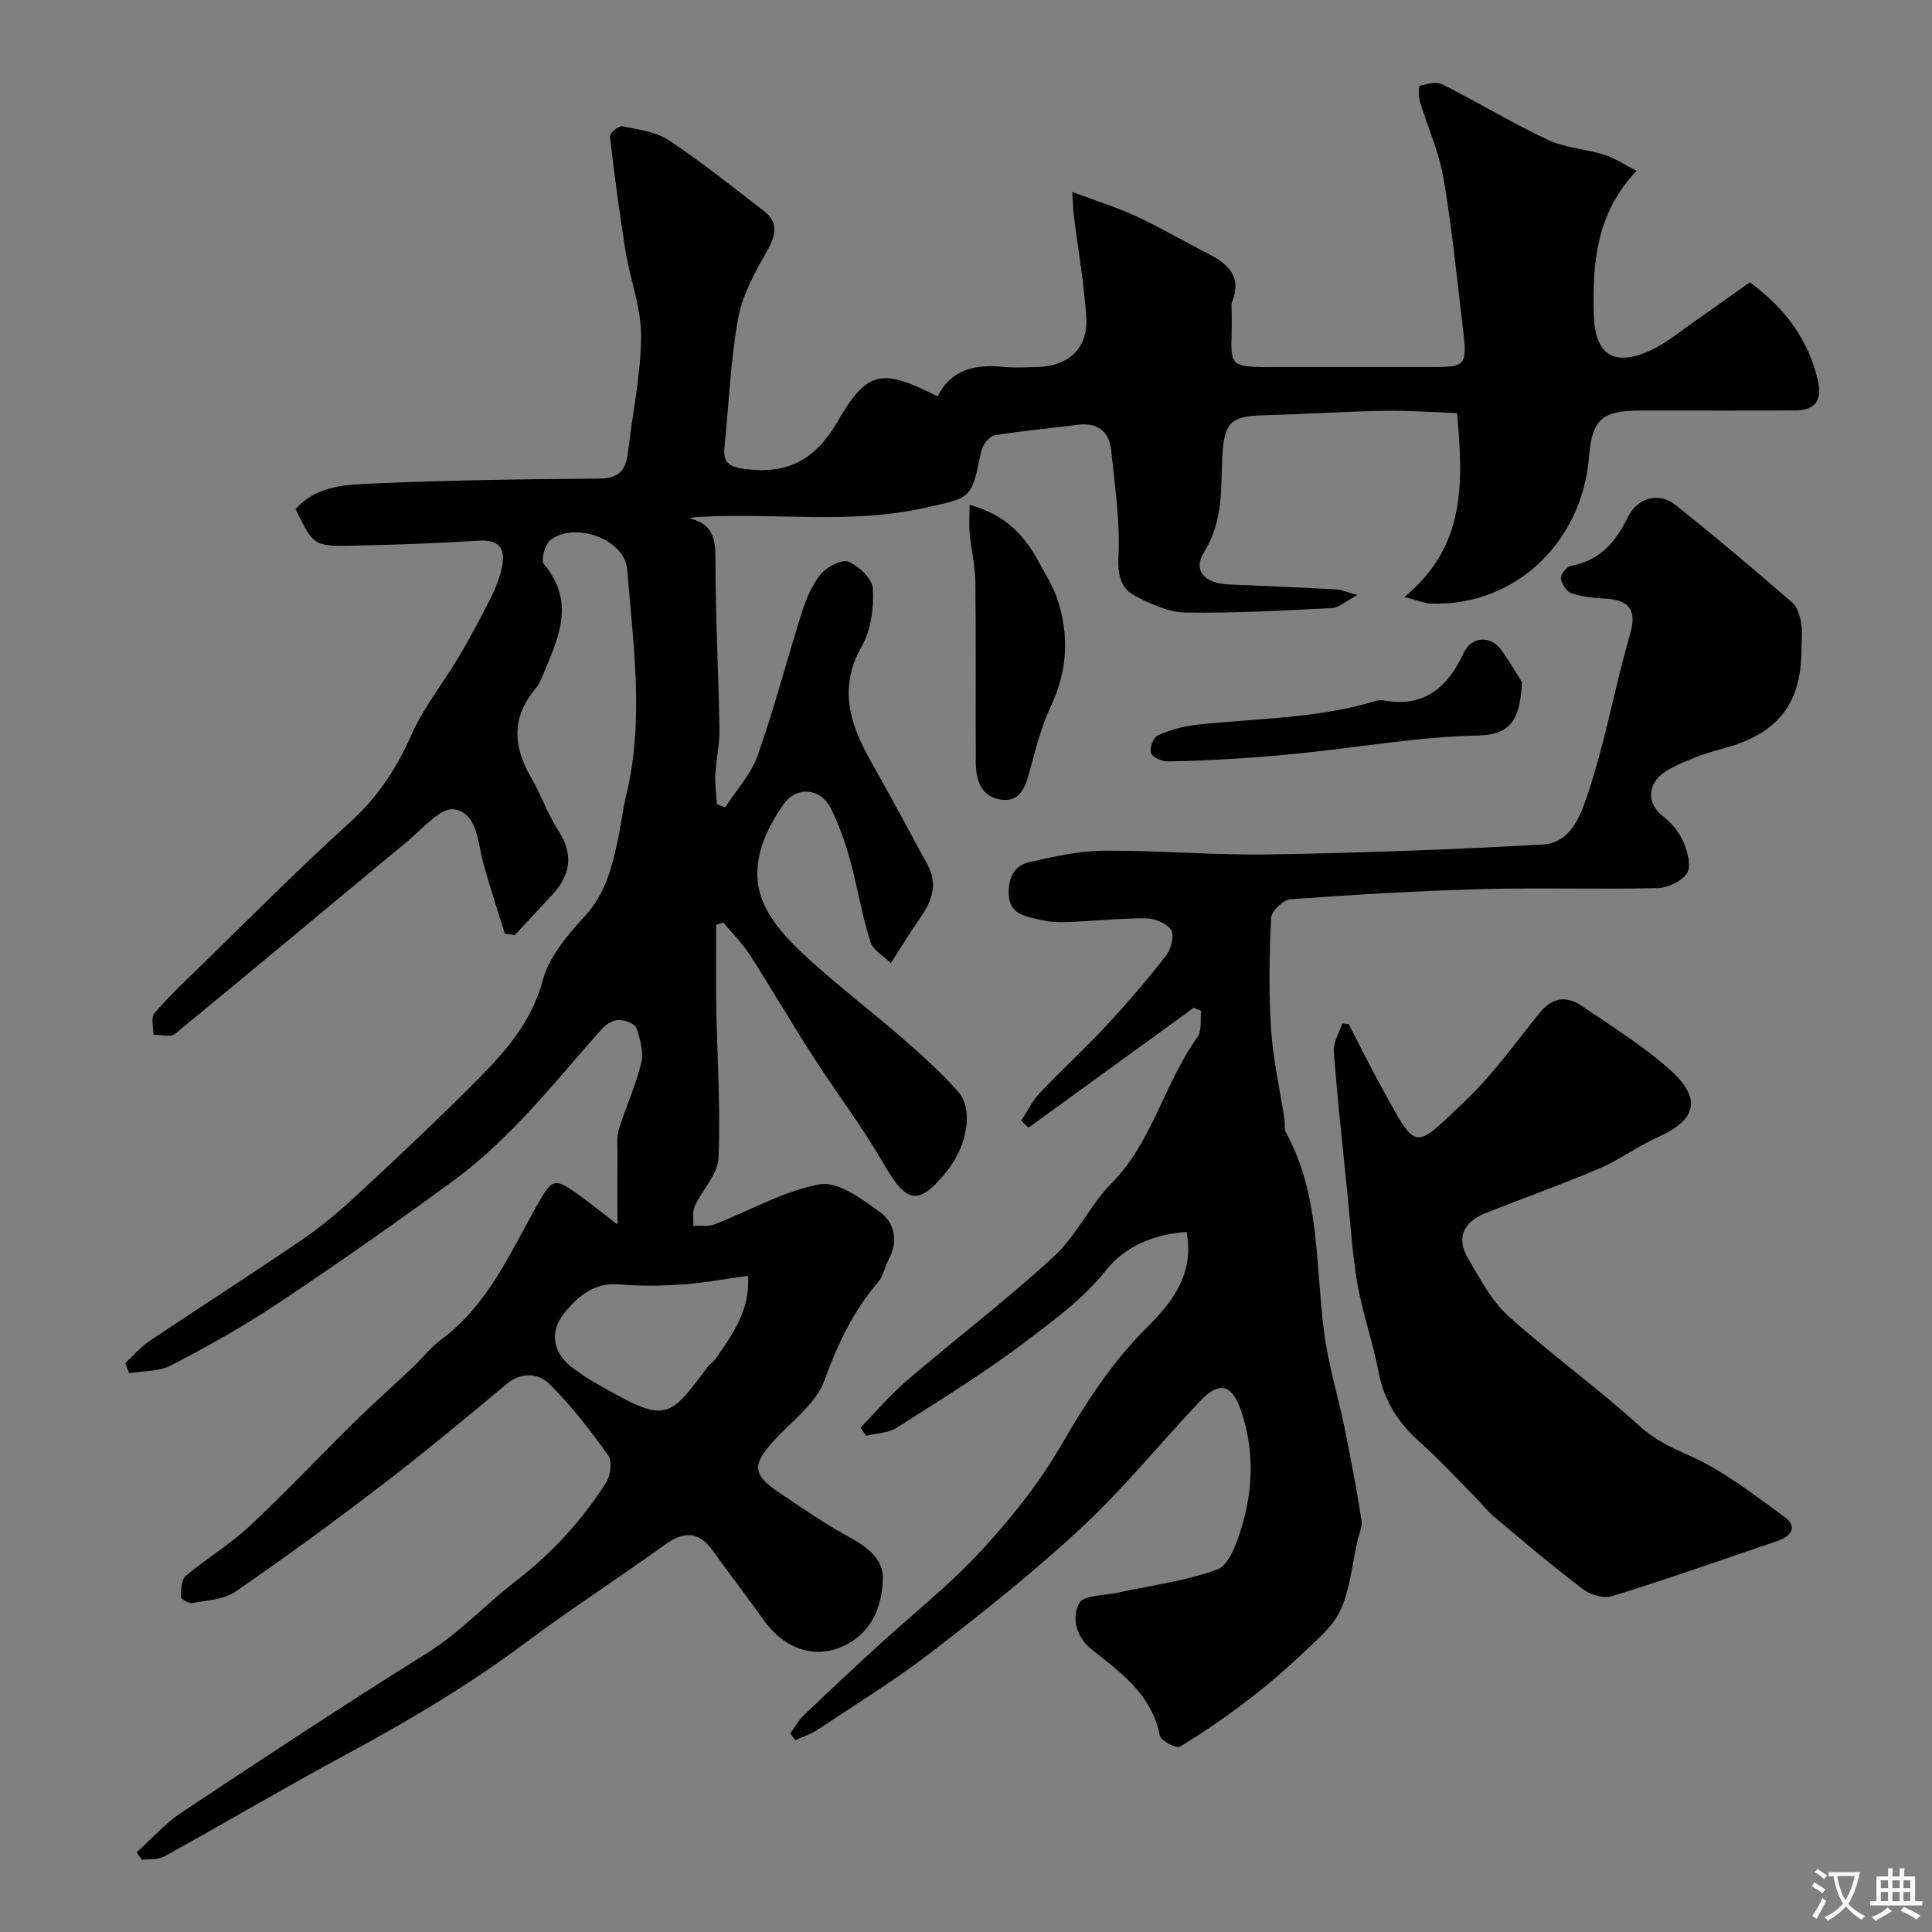 <svg enable-background="new 0 0 400 400" viewBox="0 0 400 400" xmlns="http://www.w3.org/2000/svg"><rect x="0" y="0" width="400" height="400" fill="#808080" stroke="none"/><g fill="#000001"><path d="m127.84 253.53c0-5.71-.02-10.27.01-14.83.01-1.67-.18-3.44.3-4.98 1.44-4.6 3.5-9.03 4.62-13.69.53-2.21-.22-4.9-1.01-7.16-.32-.91-2.31-1.67-3.55-1.7-1.15-.02-2.61.77-3.42 1.67-5.67 6.28-10.99 12.88-16.84 18.99-4.34 4.53-8.99 8.89-14.04 12.59-11.97 8.77-24.14 17.29-36.49 25.52-7.04 4.69-14.49 8.84-22 12.75-2.49 1.3-5.76 1.12-8.67 1.62-.28-.69-.55-1.38-.83-2.07 1.65-1.53 3.13-3.31 4.97-4.55 10.69-7.18 21.56-14.1 32.18-21.39 4.31-2.96 8.28-6.48 12.12-10.06 8.02-7.46 15.99-14.97 23.71-22.74 5.86-5.9 11.2-12 13.5-20.64 1.31-4.91 5.25-9.41 8.83-13.36 4.24-4.68 5.54-10.23 6.76-15.97.61-2.87.91-5.81 1.61-8.66 3.84-15.65 1.5-31.36.25-47-.5-6.25-10.89-9.97-15.88-6.06-1.14.9-2.04 4.19-1.37 4.97 7.01 8.33 2.56 16.15-.65 24.06-.3.74-.81 1.41-1.32 2.04-4.8 5.88-4.32 11.86-.66 18.11 2.06 3.53 3.39 7.5 5.6 10.92 3.17 4.9 2.65 9.14-1.16 13.26-2.61 2.81-5.22 5.62-7.83 8.43-.69-.1-1.37-.2-2.06-.3-1.49-4.82-3.08-9.6-4.43-14.46-1.21-4.35-1.17-10.49-6.06-11.27-2.8-.45-6.56 4.04-9.65 6.6-16.07 13.28-32.04 26.69-48.18 39.91-.91.74-2.93.12-4.43.14.02-1.5-.58-3.53.18-4.41 2.96-3.46 6.29-6.61 9.57-9.8 10.24-9.96 20.29-20.13 30.88-29.7 5.74-5.19 9.67-11.11 12.76-18.12 2.52-5.72 6.6-10.75 9.82-16.18 2.4-4.05 4.62-8.2 6.72-12.41 1-2.01 1.82-4.19 2.25-6.39.73-3.72-.67-5.53-4.84-5.27-8.59.54-17.19.86-25.8 1.03-8.39.17-8.39.04-12.11-7.56 4.03-4.63 9.84-5.03 15.19-5.27 15.92-.71 31.86-.94 47.79-1.05 4.2-.03 5.44-2 5.85-5.58.92-7.97 2.66-15.92 2.7-23.89.03-5.87-2.26-11.72-3.22-17.64-1.27-7.89-2.32-15.83-3.23-23.77-.07-.63 1.85-2.22 2.59-2.07 3.29.67 6.94 1.13 9.62 2.91 6.79 4.51 13.19 9.63 19.65 14.63 2.98 2.31 2.58 4.87.78 8.07-2.49 4.44-5.17 9.14-6.07 14.04-1.62 8.85-1.95 17.93-2.86 26.91-.33 3.28 1.21 4.01 4.33 4.41 8.74 1.11 14.49-1.91 19.01-9.71 6.28-10.83 9.18-11.18 20.8-5.33 2.79-5.64 7.8-6.67 13.58-6.11 2.31.22 4.66.09 7 .03 6.62-.18 10.63-3.92 10.19-10.38-.47-6.99-1.69-13.94-2.56-20.91-.14-1.08-.16-2.18-.34-4.96 5.07 1.9 9.31 3.22 13.31 5.07 4.97 2.3 9.7 5.1 14.59 7.59 4.24 2.16 7.37 4.78 5.15 10.18-.18.43-.06.99-.05 1.49.33 12.3-2.61 11.98 11.39 11.93 10.17-.03 20.33 0 30.5-.01 6.35 0 6.86-.49 6.1-6.99-1.26-10.72-2.33-21.48-4.13-32.12-.91-5.39-3.28-10.53-4.87-15.82-.32-1.06-.3-3.23 0-3.31 1.5-.41 3.44-.9 4.67-.27 7.34 3.7 14.39 7.99 21.82 11.48 3.58 1.68 7.83 1.88 11.68 3.08 2.1.65 3.99 1.97 6.67 3.34-8.33 8.77-9.16 19.07-8.85 29.73.24 8.14 3.92 10.86 11.38 7.6 3.53-1.54 6.59-4.18 9.81-6.4 3.83-2.64 7.6-5.38 11.12-7.87 7.57 5.63 12.12 12.02 14.06 20.24.96 4.09-.43 6.28-4.68 6.3-10.69.06-21.38.01-32.08.02-7.94.01-9.98 1.87-10.6 9.55-1.45 17.93-15.5 31.03-32.71 30.41-1.45-.05-2.87-.69-5.51-1.37 12.77-10.49 12.19-23.68 10.89-38.07-5.02-.17-10.06-.56-15.09-.47-8.27.15-16.53.71-24.8.92-6.59.17-8.24 1.22-8.65 7.86-.43 7.01.28 13.9-3.84 20.49-2.42 3.88.22 6.5 5.23 6.69 7.44.29 14.87.64 22.3 1.02.9.05 1.78.48 4.23 1.17-2.52 1.33-3.87 2.63-5.29 2.7-10.09.5-20.2 1.08-30.29.92-3.52-.06-7.22-1.75-10.44-3.44-2.93-1.54-3.65-4.19-3.45-8.05.37-7.3-.75-14.7-1.5-22.03-.42-4.11-2.93-5.9-7.14-5.33-5.67.76-11.4 1.2-17.03 2.17-1.11.19-2.5 2.04-2.76 3.32-2.03 10.07-2.08 9.52-11.55 11.66-15.32 3.45-30.74 1.07-46.09 1.87-.81.04-1.62.01-2.8.33 4.89 1.08 5.43 4.23 5.43 8.45 0 11.77.63 23.53.83 35.3.05 3.09-.71 6.18-.86 9.29-.1 2.04.2 4.09.33 6.14.57.22 1.13.44 1.7.66 2.3-3.57 5.37-6.86 6.74-10.76 3.46-9.8 6.06-19.9 9.21-29.81.88-2.76 2.1-5.63 3.93-7.81 1.26-1.49 4.36-3.05 5.73-2.46 2.16.93 4.9 3.58 4.99 5.61.19 3.92-.37 8.46-2.27 11.79-5.04 8.83-2.41 16.45 2.03 24.25 3.95 6.96 7.73 14.02 11.54 21.05 2.16 3.98.96 7.51-1.46 10.95-1.95 2.76-3.69 5.67-6.12 9.43-1.34-1.33-3.68-2.61-4.26-4.44-1.75-5.55-2.66-11.36-4.21-16.98-.99-3.59-2.28-7.14-3.89-10.49-2.08-4.33-7.13-4.84-9.84-.99-3.87 5.5-6.69 11.92-4.91 18.42 1.2 4.4 4.75 8.58 8.2 11.86 6.78 6.44 14.3 12.09 21.37 18.23 4 3.48 7.96 7.06 11.47 11.01 3.21 3.61 1.9 11.17-2.26 16.36-5.95 7.43-8.39 6.88-13.23-1.52-4.38-7.62-9.76-14.66-14.52-22.06-4.48-6.96-8.64-14.12-13.11-21.08-1.55-2.41-3.64-4.48-5.48-6.7-.5.14-1 .29-1.5.43 0 5.67-.08 11.35.02 17.02.18 10.45.9 20.91.46 31.33-.14 3.35-3.36 6.51-4.9 9.88-.54 1.18-.24 2.74-.32 4.12 1.48-.09 3.1.19 4.42-.32 7.28-2.81 14.28-6.92 21.79-8.28 3.73-.68 8.72 3.06 12.45 5.76 2.99 2.16 3.83 5.94 1.84 9.7-.84 1.58-1.15 3.55-2.28 4.85-5.17 6-8.34 12.82-11.07 20.3-1.79 4.91-7 8.58-10.73 12.76-4.27 4.79-4.1 6.79 1.37 10.47 4.74 3.18 9.45 6.45 14.45 9.17 3.67 2 7.11 4.52 7.01 8.57-.12 5.02-1.74 10.1-6.51 13.12-6.28 3.97-13.36 2.17-18.07-4.36-3.53-4.9-7.18-9.72-10.73-14.6-2.92-4.01-6.02-3.88-9.89-1.08-9.52 6.88-19.41 13.24-28.81 20.27-11.65 8.7-24.06 16.07-36.83 22.96-12.75 6.88-25.23 14.24-37.91 21.26-1.29.71-3.09.5-4.65.72-.37-.52-.73-1.04-1.1-1.56 3.1-2.79 5.92-6.01 9.36-8.29 16.84-11.18 33.71-22.31 50.85-33.02 6.74-4.22 12.02-10.02 18.12-14.72 7.66-5.9 13.84-12.63 18.9-20.59.91-1.44 1.26-4.39.4-5.58-3.71-5.18-7.65-10.31-12.17-14.77-2.29-2.26-5.8-2.57-8.97.09-8.55 7.15-17.14 14.27-25.98 21.04-9.85 7.54-19.88 14.87-30.1 21.89-2.38 1.64-5.86 1.77-8.89 2.33-.72.13-2.34-.8-2.34-1.23.01-1.5.05-3.59.98-4.38 4.24-3.59 9.11-6.48 13.16-10.25 7.41-6.92 14.36-14.33 21.59-21.44 4-3.94 8.21-7.66 12.29-11.53 1.94-1.83 3.58-4.04 5.7-5.6 9.76-7.17 14.36-17.91 20.03-27.99 3.28-5.82 3.67-5.63 9.21-1.64 2.08 1.49 4.09 3.14 7.41 5.7zm27 10.61c-4.83.66-9.15 1.49-13.51 1.79-4.33.3-8.72.37-13.03-.01-5.13-.46-8.45 2.29-11.31 5.73-3.46 4.17-2.51 8.82 2.01 11.87 1.08.73 2.11 1.55 3.23 2.2 15.73 9.07 15.81 8.57 24.23-2.65.49-.66 1.27-1.11 1.73-1.78 3.57-5.15 7.23-10.29 6.65-17.15z"/><path d="m163.6 358.93c.9-1.25 1.65-2.67 2.74-3.72 5.02-4.81 10.1-9.56 15.22-14.26 7.18-6.58 14.9-12.66 21.49-19.78 6.22-6.72 12.07-14.05 16.65-21.94 5.07-8.73 10.36-17 17.55-24.18 5.19-5.18 10.09-11.02 8.43-19.99-6.62.42-12.79 3.02-16.58 7.8-4.68 5.9-10.52 10.16-16.24 14.52-8.67 6.61-18.01 12.36-27.22 18.23-1.74 1.11-4.18 1.13-6.3 1.66-.39-.57-.78-1.14-1.18-1.7 3.18-3.25 6.13-6.76 9.57-9.71 10.1-8.65 20.7-16.74 30.48-25.73 4.66-4.28 7.41-10.57 11.89-15.11 8.55-8.66 10.93-20.75 17.82-30.29.95-1.31.55-3.6.77-5.44-.51-.21-1.02-.43-1.54-.64-11.4 8.27-22.81 16.55-34.21 24.82-.5-.48-1-.97-1.5-1.45 1.26-1.92 2.26-4.07 3.82-5.71 4.46-4.72 9.28-9.11 13.7-13.86 4.34-4.67 8.5-9.52 12.42-14.55 1.05-1.35 1.82-4.18 1.1-5.33-.88-1.41-3.45-2.45-5.29-2.45-5.77-.01-11.53.67-17.3.81-2.24.05-4.55-.45-6.74-1.02-2.48-.65-4.29-1.76-4.31-5.06-.02-3.41 1.3-5.68 4.26-6.35 5.08-1.16 10.29-2.33 15.46-2.37 11.42-.08 22.86.96 34.28.77 18.87-.31 37.74-1 56.58-2.05 5.91-.33 7.9-6.22 9.4-10.73 2.96-8.9 4.83-18.17 7.16-27.28.52-2.04 1.1-4.08 1.65-6.11 1.2-4.39-.44-6.5-5.02-6.77-2.43-.14-4.92-.37-7.21-1.11-1.02-.33-2.11-1.95-2.24-3.09-.09-.83 1.24-2.47 2.14-2.63 5.96-1.07 9.21-4.93 11.73-10.05 2.01-4.07 6.4-5.27 9.84-2.55 8.22 6.53 16.23 13.34 24.18 20.2 1.06.92 1.59 2.74 1.85 4.24.31 1.78.07 3.65.07 5.49 0 11.51-5.1 17.66-16.64 20.63-3.6.93-7.14 2.32-10.45 4.01-4.89 2.49-5.26 7.12-1.54 9.92 1.77 1.34 3.34 3.33 4.22 5.36.85 1.95 1.62 4.91.72 6.38-1.04 1.68-3.93 3.06-6.05 3.11-12.16.29-24.33-.12-36.48.21-13.2.36-26.4 1.15-39.58 2.1-1.48.11-3.93 2.44-4 3.83-.37 7.67-.51 15.39-.01 23.05.42 6.33 1.84 12.59 2.8 18.88.12.82-.13 1.79.24 2.45 7.1 12.86 6.14 27.22 7.89 41.1.87 6.91 2.98 13.66 4.37 20.52 1.27 6.23 2.43 12.48 3.42 18.76.21 1.34-.53 2.84-.85 4.27-1.07 4.76-1.49 9.81-3.43 14.19-1.48 3.35-4.7 6.04-7.47 8.68-3.68 3.51-7.54 6.85-11.58 9.94-4.58 3.51-9.33 6.81-14.26 9.78-.73.44-3.95-1.24-4.16-2.3-1.65-8.4-7.91-12.94-13.98-17.72-3.32-2.61-4.36-6.55-2.71-9.69.88-1.67 5.2-1.56 7.98-2.17 6.91-1.53 14.07-2.39 20.64-4.83 2.39-.89 3.95-5.34 4.92-8.46 2.51-8.11 2.74-16.39-.09-24.54-1.85-5.31-4.47-6-8.35-1.91-8.2 8.63-15.72 17.96-24.4 26.06-9.82 9.17-20.4 17.58-31.05 25.8-7.59 5.87-15.81 10.92-23.81 16.25-1.39.93-3.07 1.44-4.61 2.15-.33-.45-.7-.89-1.07-1.34z"/><path d="m279.25 212.05c2.25 4.35 4.41 8.75 6.78 13.04 7.42 13.4 6.39 13.29 17.53 2.64 5.66-5.42 10.27-11.95 15.24-18.07 2.56-3.16 5.54-3.55 8.67-1.41 6.2 4.23 12.65 8.23 18.23 13.19 6.75 6.02 5.57 10.43-2.44 13.99-4.17 1.85-7.91 4.68-12.09 6.47-7.76 3.31-15.74 6.14-23.59 9.26-4.5 1.79-6.19 5.03-3.62 9.39 2.46 4.17 4.79 8.73 8.29 11.89 8.76 7.91 18.42 14.81 27.14 22.75 3.25 2.96 6.55 4.47 10.45 6.2 6.98 3.09 13.2 8.04 19.48 12.56 3 2.16 1.58 4.1-1.37 5.11-11.36 3.87-22.69 7.84-34.14 11.4-1.75.54-4.54-.26-6.09-1.44-6.28-4.76-12.29-9.88-18.33-14.94-1.45-1.22-2.62-2.77-3.96-4.13-3.81-3.83-7.47-7.83-11.5-11.41-4.47-3.96-7.38-8.53-8.51-14.49-1.14-6.03-3.25-11.88-4.32-17.92-1.09-6.11-1.45-12.36-2.08-18.55-1.02-9.95-2.11-19.9-2.87-29.87-.14-1.88 1.12-3.87 1.73-5.81.45.05.91.1 1.37.15z"/><path d="m200.74 104.52c7.78 2.16 11.6 6.65 14.51 12.15 1.3 2.45 2.85 4.84 3.7 7.45 2.42 7.43 2.09 14.68-1.31 21.93-2.04 4.35-3.24 9.13-4.51 13.79-.87 3.23-2.01 6.25-5.86 5.72-4.07-.55-5.22-3.97-5.24-7.6-.07-12.46.06-24.91-.09-37.37-.04-3.4-.86-6.78-1.18-10.18-.16-1.74-.02-3.52-.02-5.89z"/><path d="m315.11 141.26c-.43 7.21-1.84 10.87-9.17 11.02-11.91.25-23.77 2.32-35.66 3.57-4.41.46-8.84.85-13.26 1.14-5.09.32-10.19.61-15.28.64-1.21.01-3.17-.84-3.46-1.73-.33-1 .51-3.22 1.42-3.63 2.47-1.11 5.21-1.91 7.91-2.2 12.49-1.36 25.18-1.27 37.36-4.98.46-.14 1.01-.15 1.49-.07 8.42 1.53 13.25-2.69 16.61-9.88 1.61-3.46 5.6-3.59 7.8-.52 1.8 2.52 3.35 5.23 4.24 6.64z"/></g><path d="m377.9 391.2c-.2.3-.4.5-.6.8-.7-.6-1.4-1-2.2-1.5.2-.3.4-.5.5-.8.6.4 1.4.8 2.3 1.5zm-1.8 6.1c-.2-.2-.5-.4-.9-.6.4-.6.8-1.2 1.2-1.9s.7-1.3.9-1.9c.3.3.5.5.8.7-.7 1.3-1.4 2.6-2 3.7zm2.2-9c-.3.3-.5.5-.6.8-.6-.6-1.3-1.1-2-1.5.3-.3.5-.5.6-.7.6.5 1.3.9 2 1.4zm.3.2v-.9h2 4.5c-.3 1.3-.6 2.5-1 3.6s-.9 2.1-1.4 3c.4.5 1 1 1.6 1.4s1.2.8 1.9 1.1c-.3.2-.5.4-.8.8-.4-.3-1-.7-1.6-1.2s-1.2-1.1-1.6-1.6c-.5.6-1.1 1.1-1.7 1.6s-1.4.9-2.1 1.4c-.1-.3-.3-.5-.7-.8.6-.2 1.2-.5 1.9-1s1.4-1.1 2-1.8c-.5-.8-.9-1.6-1.2-2.5s-.6-2-.8-3.2c-.4.1-.7.1-1 .1zm2.5 2.7c.2 1 .7 1.7 1 2.2.3-.5.6-1.1 1-2s.6-1.9.9-3h-3.2-.4c.1.9.3 1.8.7 2.8z" fill="#fafbfa"/><path d="m396.5 388.5v1.5 3.6h1.5v.9c-.4 0-1 0-1.7 0h-7.9c-.5 0-.9 0-1.2 0v-.9h1.3v-3.5c0-.7 0-1.2 0-1.6h2.4c0-.8 0-1.4 0-1.7h1c0 .3-.1.8-.1 1.7h1.5c0-.8 0-1.4 0-1.7h1c0 .3-.1.9-.1 1.7zm-8.2 9.2c-.2-.3-.5-.5-.8-.8.8-.3 1.4-.6 1.9-.9s1-.7 1.4-1.1c.3.3.6.5.9.8-1.6 1-2.8 1.6-3.4 2zm2.6-6.8v-1.6h-1.5v1.6zm0 2.7v-1.9h-1.5v1.9zm2.4-2.7v-1.6h-1.5v1.6zm0 2.7v-1.9h-1.5v1.9zm.2 2 .7-.8c.4.2.9.5 1.6.8s1.3.7 1.8 1c-.3.3-.5.5-.8.8-.4-.3-1.5-1-3.3-1.8zm2-4.7v-1.6h-1.4v1.6zm0 2.7v-1.9h-1.4v1.9z" fill="#fafbfa"/></svg>